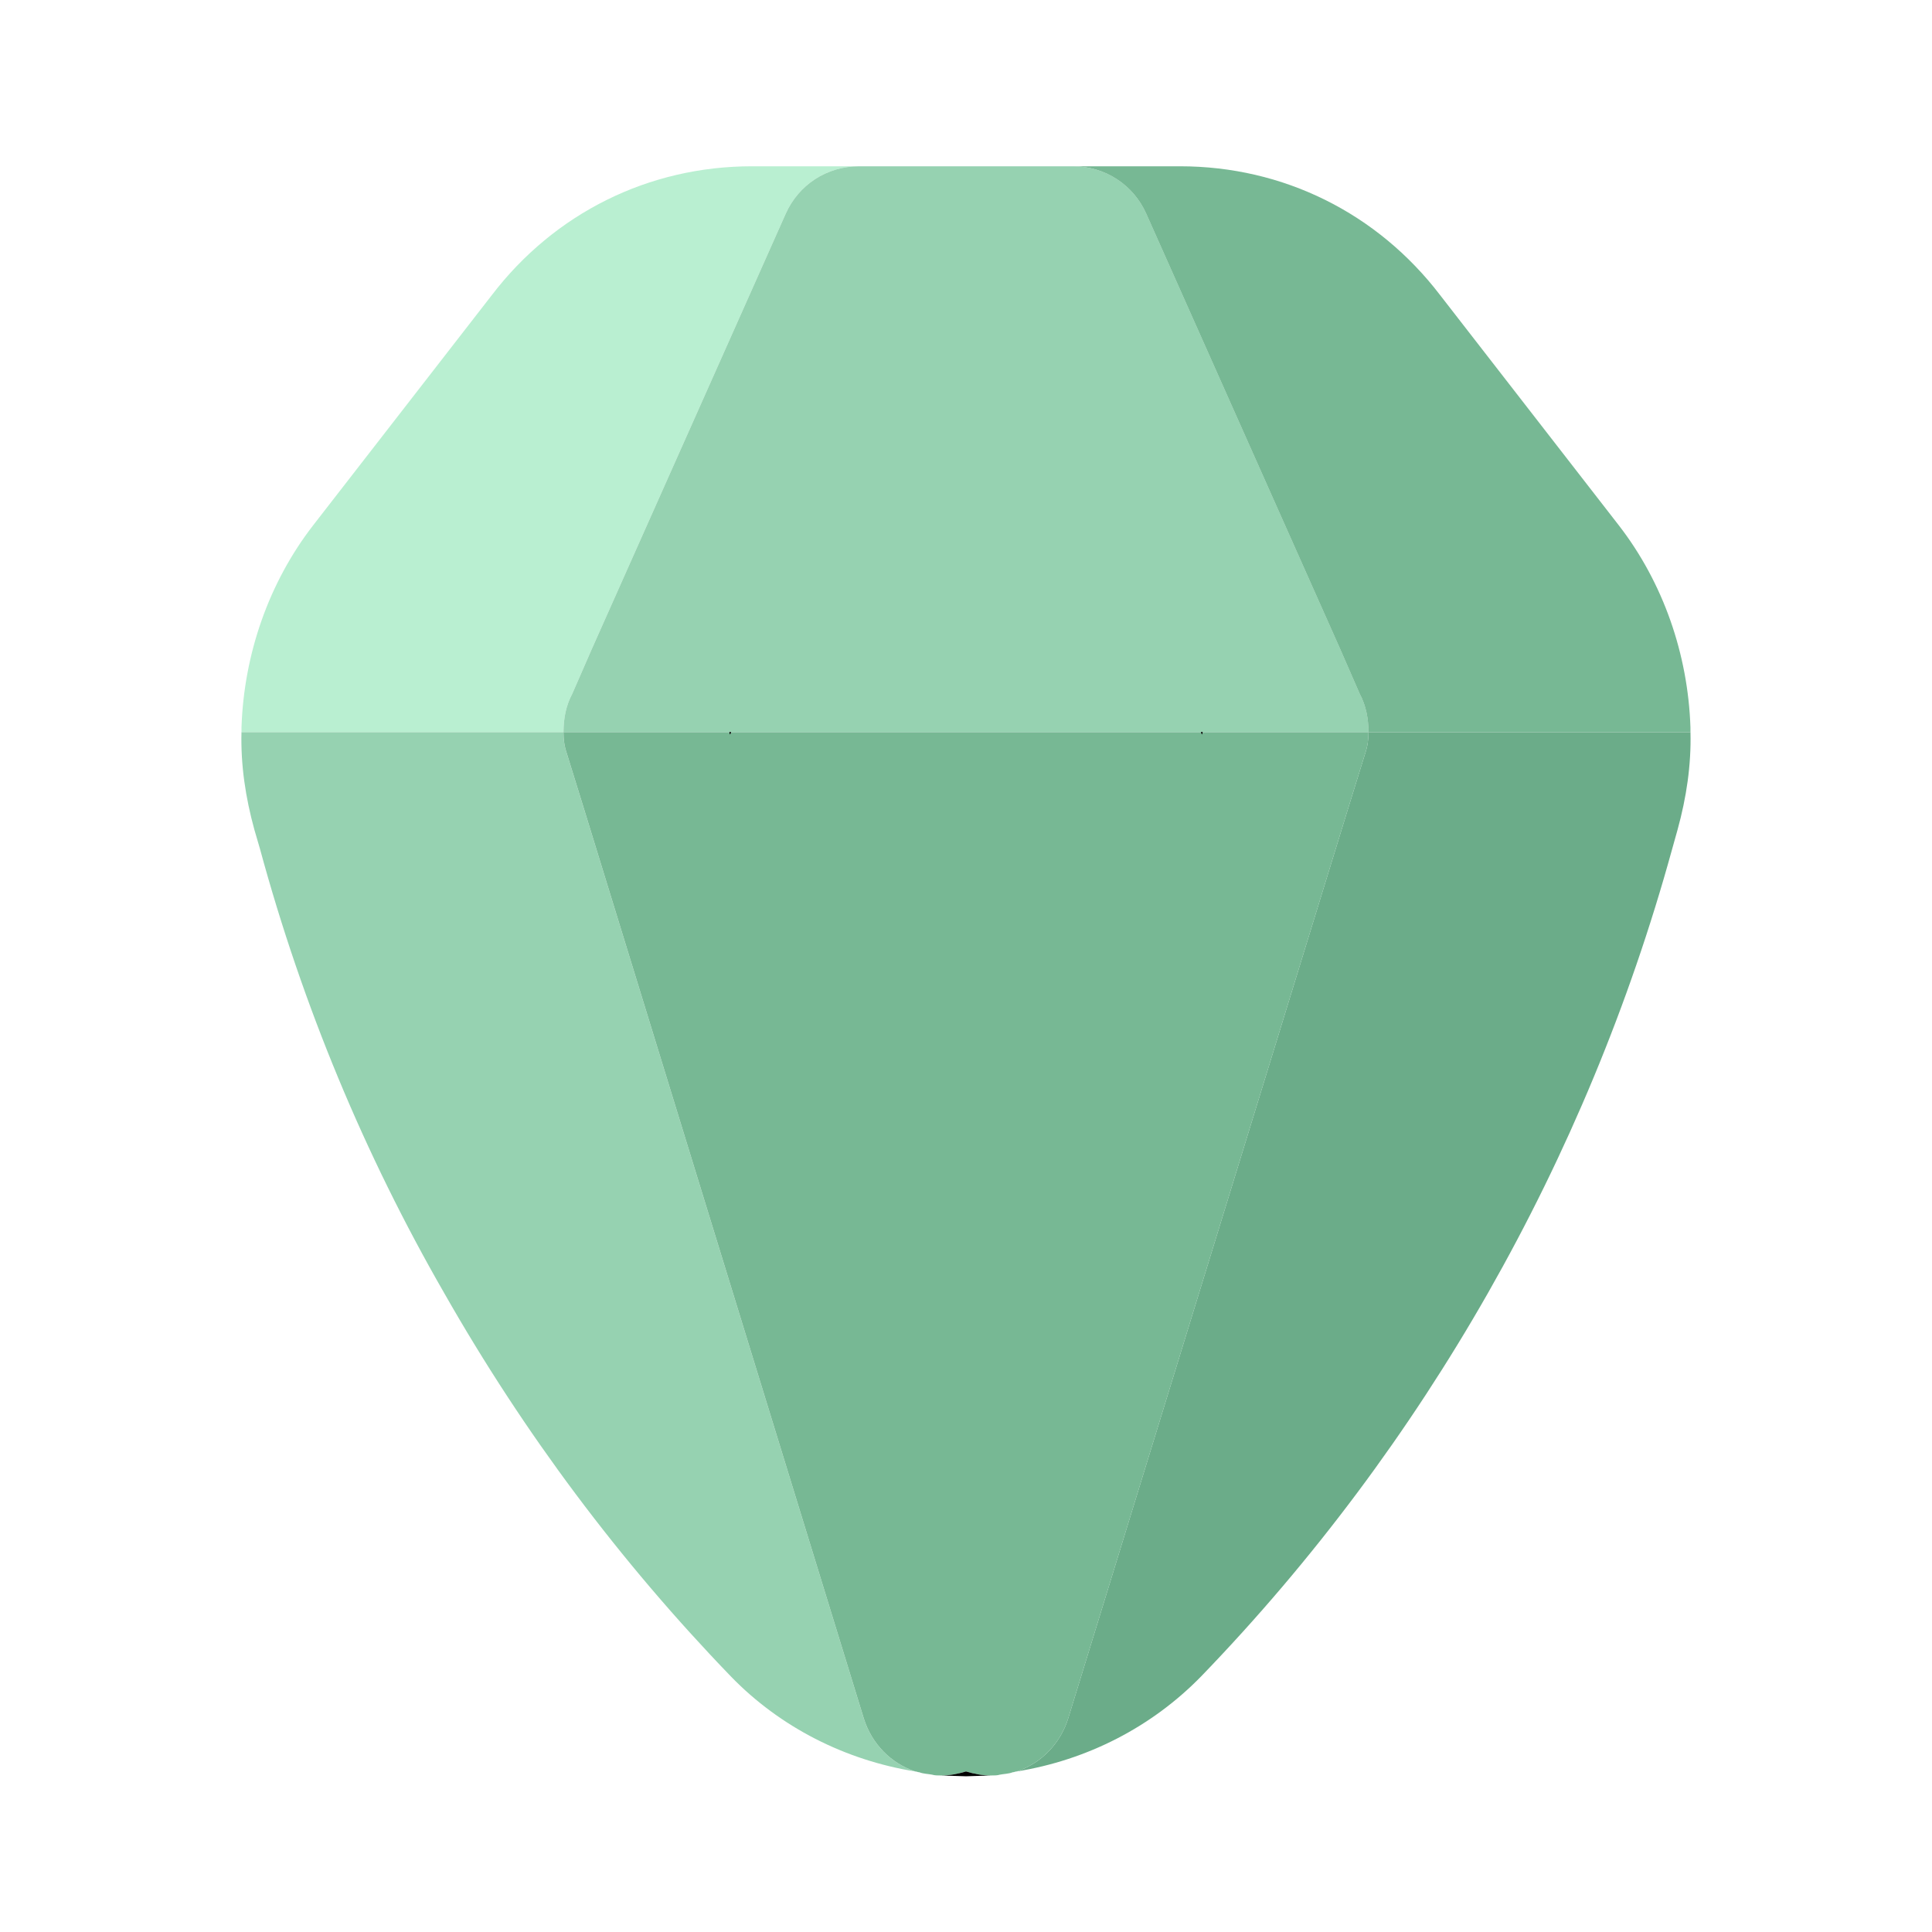 <svg width="72" height="72" viewBox="0 0 72 72" fill="none" xmlns="http://www.w3.org/2000/svg">
<path d="M27.24 27.287L27.21 27.377L27.18 27.287H27.24Z" fill="black"/>
<path d="M32.01 6.197C30.81 6.197 29.76 6.887 29.28 7.967L22.05 24.197L21.33 25.847C21.09 26.297 21 26.777 21 27.287H9V27.107C9.09 24.377 10.02 21.707 11.67 19.577L18.33 10.997C20.67 7.937 24.18 6.197 28.02 6.197H32.01Z" fill="#B9EFD1"/>
<path d="M51 27.287H21C21 26.777 21.09 26.297 21.33 25.847L22.05 24.197L29.28 7.967C29.76 6.887 30.81 6.197 32.01 6.197H39.99C41.19 6.197 42.24 6.887 42.72 7.967L49.95 24.197L50.67 25.847C50.91 26.297 51 26.777 51 27.287Z" fill="#96D2B1"/>
<path d="M34.109 66.017C31.499 65.597 29.069 64.367 27.239 62.477C23.099 58.187 19.529 53.417 16.559 48.197C13.589 43.037 11.279 37.487 9.689 31.637L9.479 30.917C9.149 29.717 8.969 28.517 8.999 27.287H20.999C20.999 27.557 21.029 27.797 21.119 28.067L21.779 30.197L32.189 64.037C32.489 64.997 33.209 65.717 34.109 66.017Z" fill="#96D2B1"/>
<path d="M62.998 27.107V27.287H50.998C50.998 26.777 50.908 26.297 50.668 25.847L49.948 24.197L42.718 7.967C42.238 6.887 41.188 6.197 39.988 6.197H43.978C47.818 6.197 51.328 7.937 53.668 10.997L60.328 19.577C61.978 21.707 62.908 24.377 62.998 27.107Z" fill="#77B894"/>
<path d="M44.76 27.287H44.82L44.79 27.377L44.76 27.287Z" fill="black"/>
<path d="M62.999 27.287C63.029 28.517 62.849 29.717 62.519 30.917L62.309 31.667C59.129 43.217 53.069 53.867 44.789 62.447C42.929 64.367 40.499 65.597 37.889 66.017C38.789 65.717 39.509 64.997 39.809 64.037L50.219 30.197L50.879 28.067C50.969 27.797 50.999 27.557 50.999 27.287H62.999Z" fill="#6BAC89"/>
<path d="M27.18 27.287H27.24L27.21 27.377L27.18 27.287Z" fill="black"/>
<path d="M44.82 27.287L44.79 27.377L44.76 27.287H44.82Z" fill="black"/>
<path d="M51 27.287C51 27.557 50.97 27.797 50.88 28.067L50.22 30.197L39.81 64.037C39.51 64.997 38.79 65.717 37.89 66.017C37.83 66.017 37.8 66.047 37.74 66.047C37.59 66.107 37.41 66.107 37.26 66.137C37.17 66.167 37.05 66.167 36.93 66.167C36.6 66.167 36.3 66.107 36 66.017C35.7 66.107 35.4 66.167 35.07 66.167C34.95 66.167 34.83 66.167 34.74 66.137C34.59 66.107 34.41 66.107 34.26 66.047C34.2 66.047 34.17 66.017 34.11 66.017C33.21 65.717 32.49 64.997 32.19 64.037L21.78 30.197L21.12 28.067C21.03 27.797 21 27.557 21 27.287H27.18L27.21 27.377L27.24 27.287H44.76L44.79 27.377L44.82 27.287H51Z" fill="#77B894"/>
<path d="M27.18 27.287H27.24L27.21 27.377L27.18 27.287Z" fill="black"/>
<path d="M36 66.017C36.3 66.107 36.6 66.167 36.93 66.167L36 66.197L35.07 66.167C35.4 66.167 35.7 66.107 36 66.017Z" fill="black"/>
<path d="M44.82 27.287L44.79 27.377L44.76 27.287H44.82Z" fill="black"/>
</svg>
